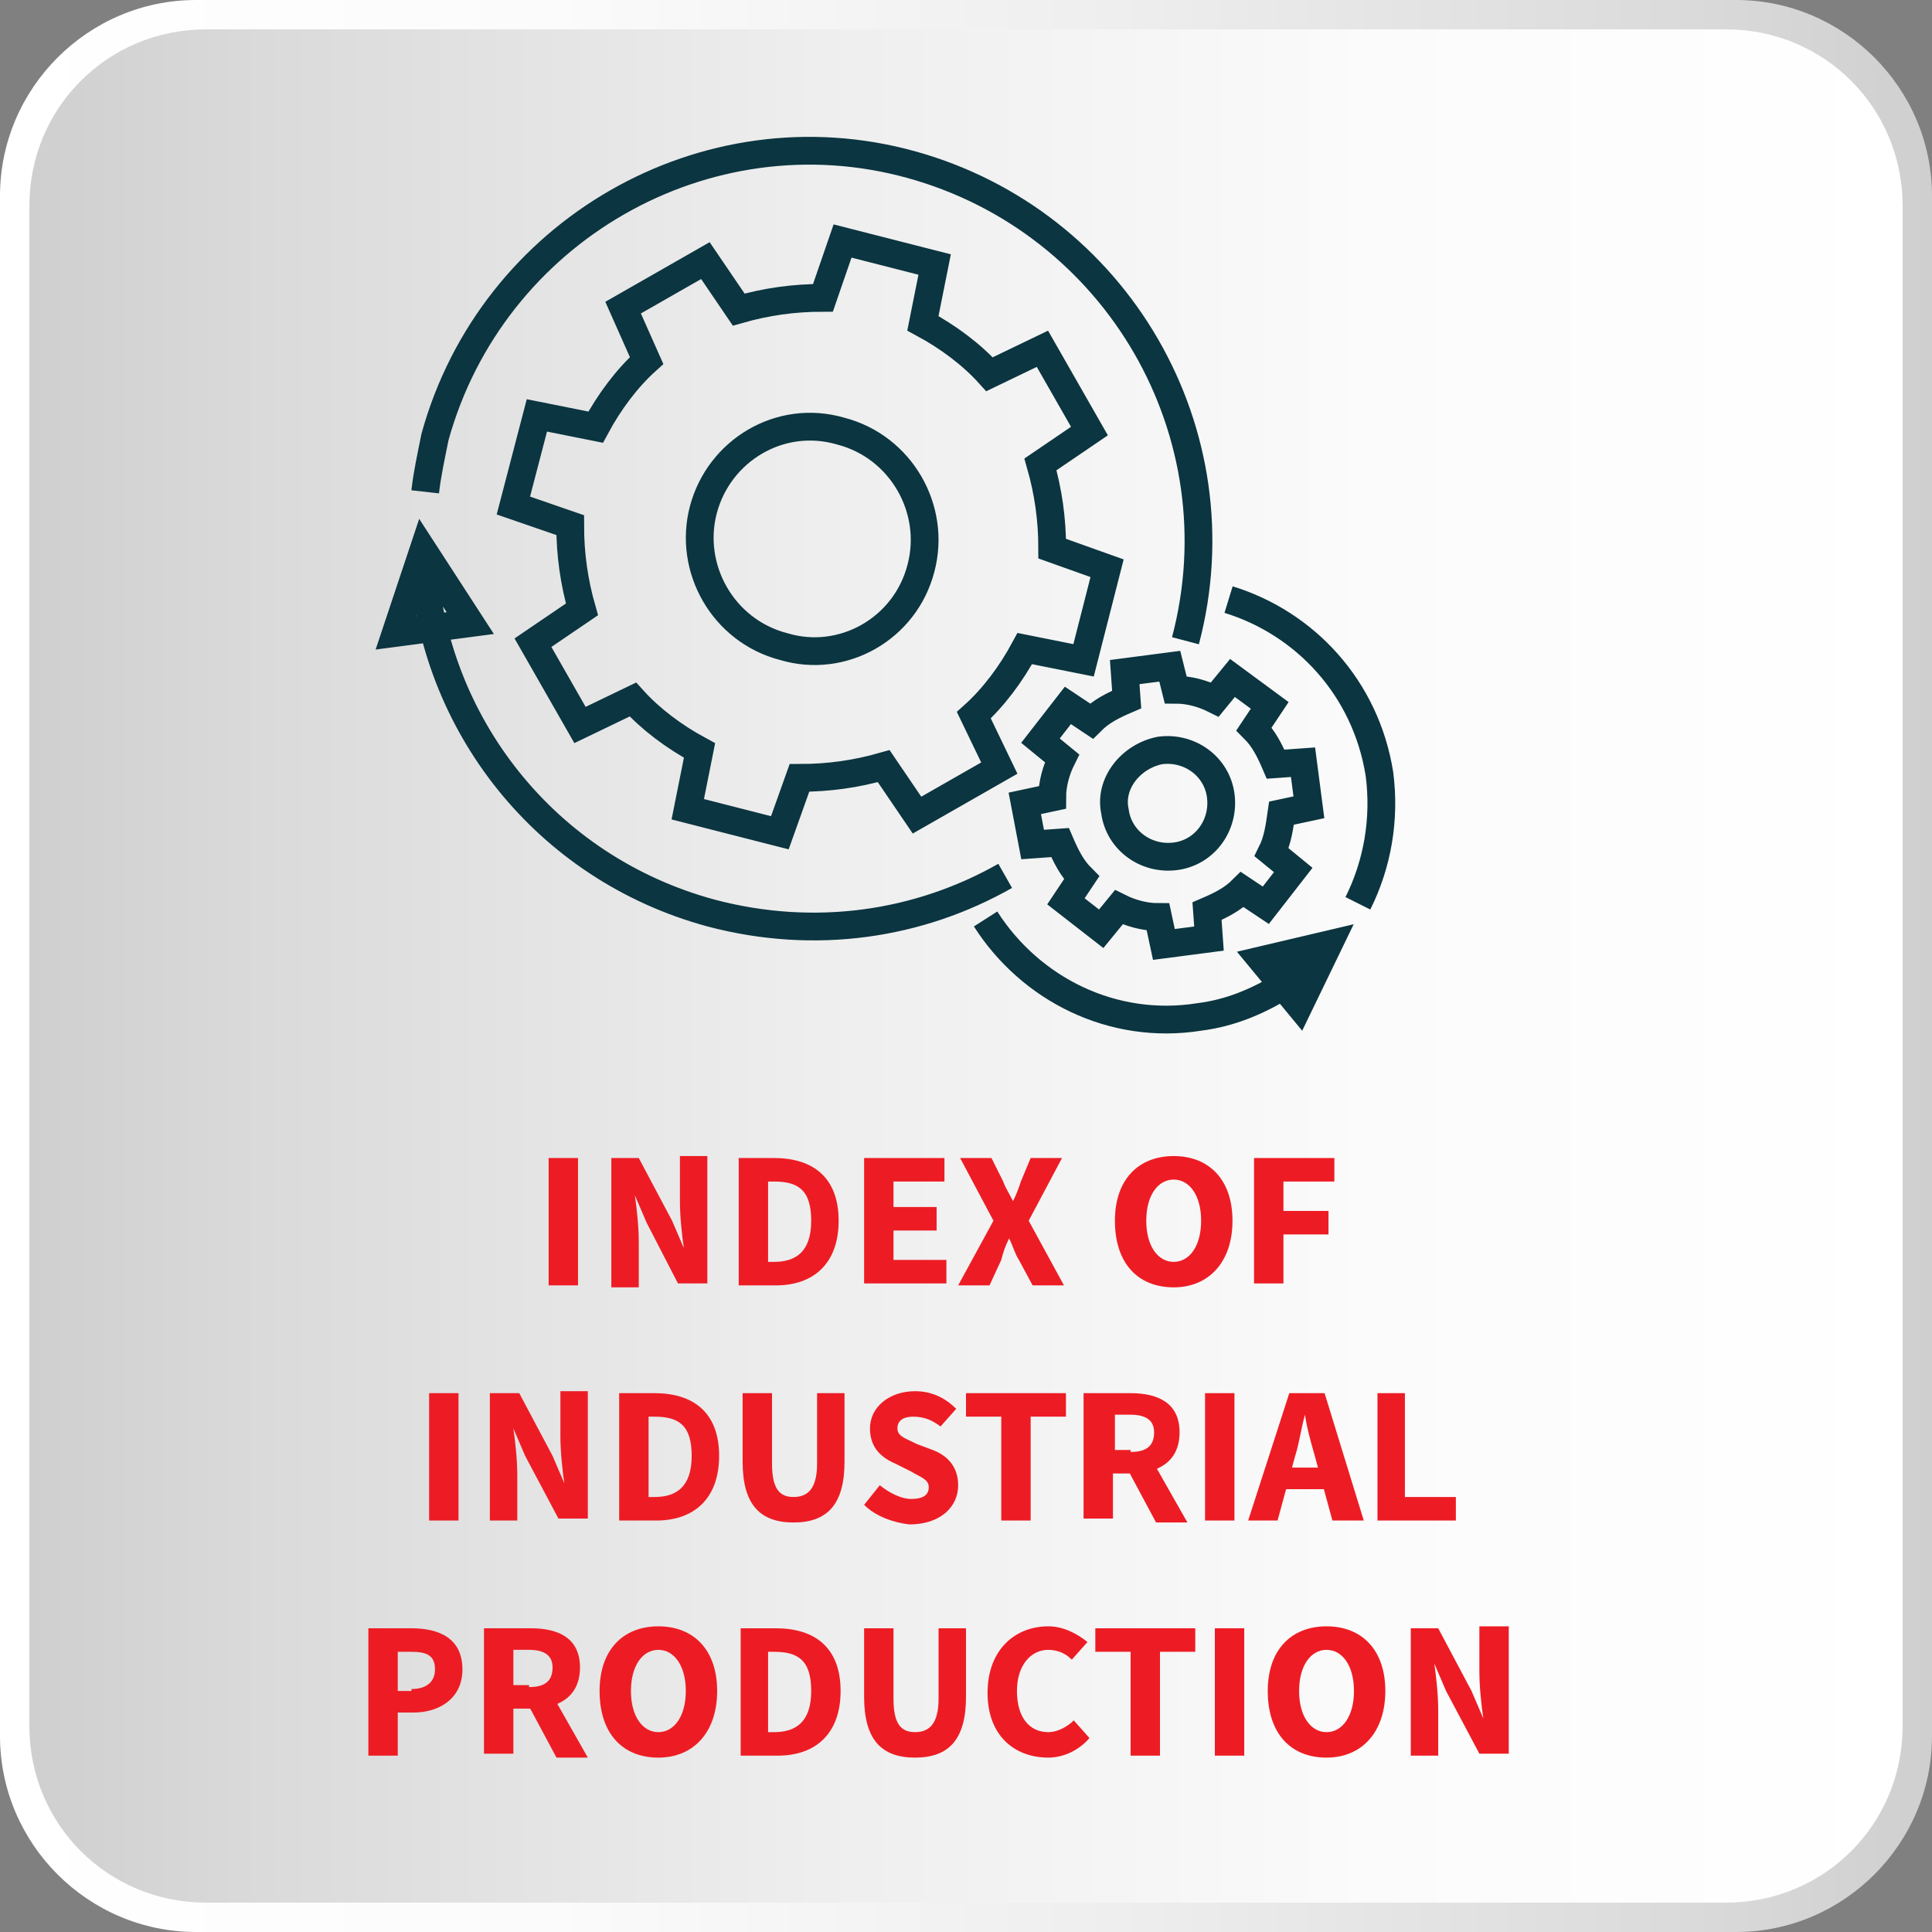 <?xml version="1.0" encoding="utf-8"?>
<!-- Generator: Adobe Illustrator 26.3.1, SVG Export Plug-In . SVG Version: 6.00 Build 0)  -->
<svg version="1.1" id="Layer_1" xmlns="http://www.w3.org/2000/svg" xmlns:xlink="http://www.w3.org/1999/xlink" x="0px" y="0px"
	 viewBox="0 0 98.6 98.6" style="enable-background:new 0 0 98.6 98.6;" xml:space="preserve">
<rect x="0" y="0" width="98.6" height="98.6" fill="#808080" stroke="none"/>
<style type="text/css">
	.st0{fill:url(#SVGID_1_);}
	.st1{fill:url(#SVGID_00000130606157844171830270000001430863848630015661_);}
	.st2{fill:none;stroke:#0B3540;stroke-width:1.417;stroke-miterlimit:22.926;}
	.st3{fill:#ED1C24;}
</style>
<g>
	<g>
		
			<linearGradient id="SVGID_1_" gradientUnits="userSpaceOnUse" x1="0" y1="717.3" x2="98.6" y2="717.3" gradientTransform="matrix(1 0 0 1 0 -668)">
			<stop  offset="0" style="stop-color:#FFFFFF"/>
			<stop  offset="0.284" style="stop-color:#FBFBFB"/>
			<stop  offset="0.579" style="stop-color:#EEEEEE"/>
			<stop  offset="0.877" style="stop-color:#DADADA"/>
			<stop  offset="1" style="stop-color:#CFCFCF"/>
		</linearGradient>
		<path class="st0" d="M88.6,98.6H10c-5.5,0-10-4.5-10-10V10C0,4.5,4.5,0,10,0h78.6c5.5,0,10,4.5,10,10v78.6
			C98.6,94.1,94.1,98.6,88.6,98.6z"/>
	</g>
	
		<linearGradient id="SVGID_00000018232168563720347290000016989904567504217235_" gradientUnits="userSpaceOnUse" x1="1.5" y1="717.3" x2="97.1" y2="717.3" gradientTransform="matrix(1 0 0 1 0 -668)">
		<stop  offset="0" style="stop-color:#CFCFCF"/>
		<stop  offset="0.123" style="stop-color:#DADADA"/>
		<stop  offset="0.421" style="stop-color:#EEEEEE"/>
		<stop  offset="0.716" style="stop-color:#FBFBFB"/>
		<stop  offset="1" style="stop-color:#FFFFFF"/>
	</linearGradient>
	<path style="fill:url(#SVGID_00000018232168563720347290000016989904567504217235_);" d="M88.1,97.1H10.5c-5,0-9-4-9-9V10.5
		c0-5,4-9,9-9h77.6c5,0,9,4,9,9v77.6C97.1,93.1,93.1,97.1,88.1,97.1z"/>
</g>
<g>
	<path class="st2" d="M66.3,51.3L64.4,49l3.4-0.8L66.3,51.3L66.3,51.3z M24,31.8l-3.8,0.5l1.4-4.2L24,31.8L24,31.8z M67.6,48.5
		c-0.6,0.7-1.3,1.3-2.1,1.8c-1.3,0.8-2.7,1.4-4.3,1.6c-4.4,0.7-8.6-1.4-10.9-5 M62.7,30.6c3.9,1.2,7,4.5,7.7,8.9
		c0.3,2.3-0.1,4.6-1.1,6.6 M59.2,38.3c1.5-0.2,2.9,0.8,3.1,2.3s-0.8,2.9-2.3,3.1c-1.5,0.2-2.9-0.8-3.1-2.3
		C56.6,40,57.7,38.6,59.2,38.3L59.2,38.3z M60,35.2c0.7,0,1.4,0.2,2,0.5l0.9-1.1l1.9,1.4L64,37.2c0.5,0.5,0.8,1.1,1.1,1.8l1.4-0.1
		l0.3,2.3l-1.4,0.3c-0.1,0.7-0.2,1.4-0.5,2l1.1,0.9l-1.4,1.8l-1.2-0.8c-0.5,0.5-1.1,0.8-1.8,1.1l0.1,1.4l-2.3,0.3l-0.3-1.4
		c-0.7,0-1.4-0.2-2-0.5l-0.9,1.1L54.4,46l0.8-1.2c-0.5-0.5-0.8-1.1-1.1-1.8l-1.4,0.1L52.3,41l1.4-0.3c0-0.7,0.2-1.4,0.5-2l-1.1-0.9
		l1.4-1.8l1.2,0.8c0.5-0.5,1.1-0.8,1.8-1.1l-0.1-1.4l2.3-0.3L60,35.2L60,35.2z M21.7,25.1c0.1-0.9,0.3-1.8,0.5-2.8
		C25.1,11.8,36,5.5,46.5,8.4s16.8,13.7,14,24.3 M51.3,44.7c-4.4,2.5-9.7,3.3-15,1.9c-8.5-2.3-14.2-9.7-14.7-18 M31.8,15.7l4.2-2.4
		l1.7,2.5c1.4-0.4,2.8-0.6,4.3-0.6l1-2.9l4.7,1.2l-0.6,3c1.3,0.7,2.5,1.6,3.4,2.6l2.7-1.3l2.4,4.2l-2.5,1.7c0.4,1.4,0.6,2.8,0.6,4.3
		l2.8,1l-1.2,4.7l-3-0.6c-0.7,1.3-1.6,2.5-2.6,3.4l1.3,2.7l-4.2,2.4l-1.7-2.5c-1.4,0.4-2.8,0.6-4.3,0.6l-1,2.8l-4.7-1.2l0.6-3
		c-1.3-0.7-2.5-1.6-3.4-2.6L29.6,37l-2.4-4.2l2.5-1.7c-0.4-1.4-0.6-2.8-0.6-4.3l-2.9-1l1.2-4.6l3,0.6c0.7-1.3,1.6-2.5,2.6-3.4
		L31.8,15.7L31.8,15.7z M42.9,22c3.1,0.8,4.9,4,4.1,7c-0.8,3.1-4,4.9-7,4c-3.1-0.8-4.9-4-4.1-7S39.8,21.1,42.9,22z"/>
</g>
<g>
	<path class="st3" d="M28,59.1h1.5v6.5H28V59.1z"/>
	<path class="st3" d="M31.1,59.1h1.5l1.7,3.2l0.6,1.4h0c-0.1-0.7-0.2-1.6-0.2-2.4v-2.3h1.4v6.5h-1.5L33,62.4l-0.6-1.4h0
		c0.1,0.7,0.2,1.6,0.2,2.4v2.3h-1.4V59.1z"/>
	<path class="st3" d="M37.7,59.1h1.8c2,0,3.3,1,3.3,3.2c0,2.2-1.3,3.3-3.2,3.3h-1.9V59.1z M39.5,64.4c1.1,0,1.9-0.5,1.9-2.1
		c0-1.6-0.7-2-1.9-2h-0.3v4.1H39.5z"/>
	<path class="st3" d="M44.1,59.1h4.1v1.2h-2.6v1.3h2.2v1.2h-2.2v1.5h2.7v1.2h-4.2V59.1z"/>
	<path class="st3" d="M50.7,62.3L49,59.1h1.6l0.6,1.2c0.1,0.3,0.3,0.6,0.5,1h0c0.2-0.4,0.3-0.7,0.4-1l0.5-1.2h1.6l-1.7,3.2l1.8,3.3
		h-1.6L52,64.3c-0.2-0.3-0.3-0.7-0.5-1.1h0c-0.2,0.4-0.3,0.7-0.4,1.1l-0.6,1.3h-1.6L50.7,62.3z"/>
	<path class="st3" d="M56.9,62.3c0-2.1,1.2-3.3,3-3.3s3,1.2,3,3.3c0,2.1-1.2,3.4-3,3.4S56.9,64.5,56.9,62.3z M61.3,62.3
		c0-1.3-0.6-2.1-1.4-2.1s-1.4,0.8-1.4,2.1c0,1.3,0.6,2.1,1.4,2.1S61.3,63.6,61.3,62.3z"/>
	<path class="st3" d="M64,59.1h4.1v1.2h-2.6v1.5h2.3v1.2h-2.3v2.5H64V59.1z"/>
	<path class="st3" d="M21.9,71.1h1.5v6.5h-1.5V71.1z"/>
	<path class="st3" d="M25,71.1h1.5l1.7,3.2l0.6,1.4h0c-0.1-0.7-0.2-1.6-0.2-2.4v-2.3h1.4v6.5h-1.5l-1.7-3.2l-0.6-1.4h0
		c0.1,0.7,0.2,1.6,0.2,2.4v2.3H25V71.1z"/>
	<path class="st3" d="M31.6,71.1h1.8c2,0,3.3,1,3.3,3.2c0,2.2-1.3,3.3-3.2,3.3h-1.9V71.1z M33.4,76.4c1.1,0,1.9-0.5,1.9-2.1
		c0-1.6-0.7-2-1.9-2h-0.3v4.1H33.4z"/>
	<path class="st3" d="M37.9,74.6v-3.5h1.5v3.6c0,1.3,0.4,1.7,1.1,1.7c0.7,0,1.2-0.4,1.2-1.7v-3.6h1.4v3.5c0,2.2-0.9,3.1-2.6,3.1
		C38.8,77.7,37.9,76.8,37.9,74.6z"/>
	<path class="st3" d="M44.1,76.8l0.8-1c0.5,0.4,1.1,0.7,1.6,0.7c0.6,0,0.9-0.2,0.9-0.6c0-0.4-0.4-0.5-0.9-0.8l-0.8-0.4
		c-0.7-0.3-1.3-0.8-1.3-1.8c0-1.1,1-1.9,2.3-1.9c0.8,0,1.5,0.3,2.1,0.9L48,72.8c-0.4-0.3-0.8-0.5-1.4-0.5c-0.5,0-0.8,0.2-0.8,0.6
		c0,0.4,0.4,0.5,1,0.8l0.8,0.3c0.8,0.3,1.3,0.9,1.3,1.8c0,1.1-0.9,2-2.5,2C45.6,77.7,44.7,77.4,44.1,76.8z"/>
	<path class="st3" d="M51.1,72.3h-1.8v-1.2h5.1v1.2h-1.8v5.3h-1.5V72.3z"/>
	<path class="st3" d="M55.4,71.1h2.3c1.4,0,2.5,0.5,2.5,2c0,1.5-1.1,2.1-2.5,2.1h-0.9v2.3h-1.5V71.1z M57.7,74.1
		c0.8,0,1.2-0.3,1.2-1c0-0.6-0.4-0.9-1.2-0.9h-0.8v1.8H57.7z M57.5,74.9l1-0.9l2.1,3.7H59L57.5,74.9z"/>
	<path class="st3" d="M61.6,71.1H63v6.5h-1.5V71.1z"/>
	<path class="st3" d="M65.8,71.1h1.8l2,6.5H68l-0.9-3.3c-0.2-0.7-0.4-1.4-0.5-2.1h0c-0.2,0.7-0.3,1.5-0.5,2.1l-0.9,3.3h-1.5
		L65.8,71.1z M65.1,74.9h3.1v1.1h-3.1V74.9z"/>
	<path class="st3" d="M70.2,71.1h1.5v5.3h2.6v1.2h-4V71.1z"/>
	<path class="st3" d="M18.8,83.1h2.2c1.4,0,2.6,0.5,2.6,2.1c0,1.5-1.2,2.2-2.5,2.2h-0.8v2.2h-1.5V83.1z M21,86.2
		c0.8,0,1.2-0.4,1.2-1c0-0.7-0.4-0.9-1.2-0.9h-0.7v2H21z"/>
	<path class="st3" d="M24.8,83.1h2.3c1.4,0,2.5,0.5,2.5,2c0,1.5-1.1,2.1-2.5,2.1h-0.9v2.3h-1.5V83.1z M27,86.1c0.8,0,1.2-0.3,1.2-1
		c0-0.6-0.4-0.9-1.2-0.9h-0.8v1.8H27z M26.9,86.9l1-0.9l2.1,3.7h-1.6L26.9,86.9z"/>
	<path class="st3" d="M30.6,86.3c0-2.1,1.2-3.3,3-3.3s3,1.2,3,3.3c0,2.1-1.2,3.4-3,3.4S30.6,88.5,30.6,86.3z M35,86.3
		c0-1.3-0.6-2.1-1.4-2.1s-1.4,0.8-1.4,2.1c0,1.3,0.6,2.1,1.4,2.1S35,87.6,35,86.3z"/>
	<path class="st3" d="M37.8,83.1h1.8c2,0,3.3,1,3.3,3.2c0,2.2-1.3,3.3-3.2,3.3h-1.9V83.1z M39.5,88.4c1.1,0,1.9-0.5,1.9-2.1
		c0-1.6-0.7-2-1.9-2h-0.3v4.1H39.5z"/>
	<path class="st3" d="M44.1,86.6v-3.5h1.5v3.6c0,1.3,0.4,1.7,1.1,1.7c0.7,0,1.2-0.4,1.2-1.7v-3.6h1.4v3.5c0,2.2-0.9,3.1-2.6,3.1
		S44.1,88.8,44.1,86.6z"/>
	<path class="st3" d="M50.4,86.4c0-2.2,1.4-3.4,3.1-3.4c0.8,0,1.5,0.4,2,0.8l-0.8,0.9c-0.3-0.3-0.7-0.5-1.2-0.5
		c-0.9,0-1.6,0.8-1.6,2.1c0,1.3,0.6,2.1,1.6,2.1c0.5,0,1-0.3,1.3-0.6l0.8,0.9c-0.5,0.6-1.3,1-2.1,1C51.8,89.7,50.4,88.6,50.4,86.4z"
		/>
	<path class="st3" d="M57.7,84.3h-1.8v-1.2H61v1.2h-1.8v5.3h-1.5V84.3z"/>
	<path class="st3" d="M62,83.1h1.5v6.5H62V83.1z"/>
	<path class="st3" d="M64.7,86.3c0-2.1,1.2-3.3,3-3.3s3,1.2,3,3.3c0,2.1-1.2,3.4-3,3.4S64.7,88.5,64.7,86.3z M69.1,86.3
		c0-1.3-0.6-2.1-1.4-2.1s-1.4,0.8-1.4,2.1c0,1.3,0.6,2.1,1.4,2.1S69.1,87.6,69.1,86.3z"/>
	<path class="st3" d="M71.9,83.1h1.5l1.7,3.2l0.6,1.4h0c-0.1-0.7-0.2-1.6-0.2-2.4v-2.3H77v6.5h-1.5l-1.7-3.2l-0.6-1.4h0
		c0.1,0.7,0.2,1.6,0.2,2.4v2.3h-1.4V83.1z"/>
</g>
</svg>
